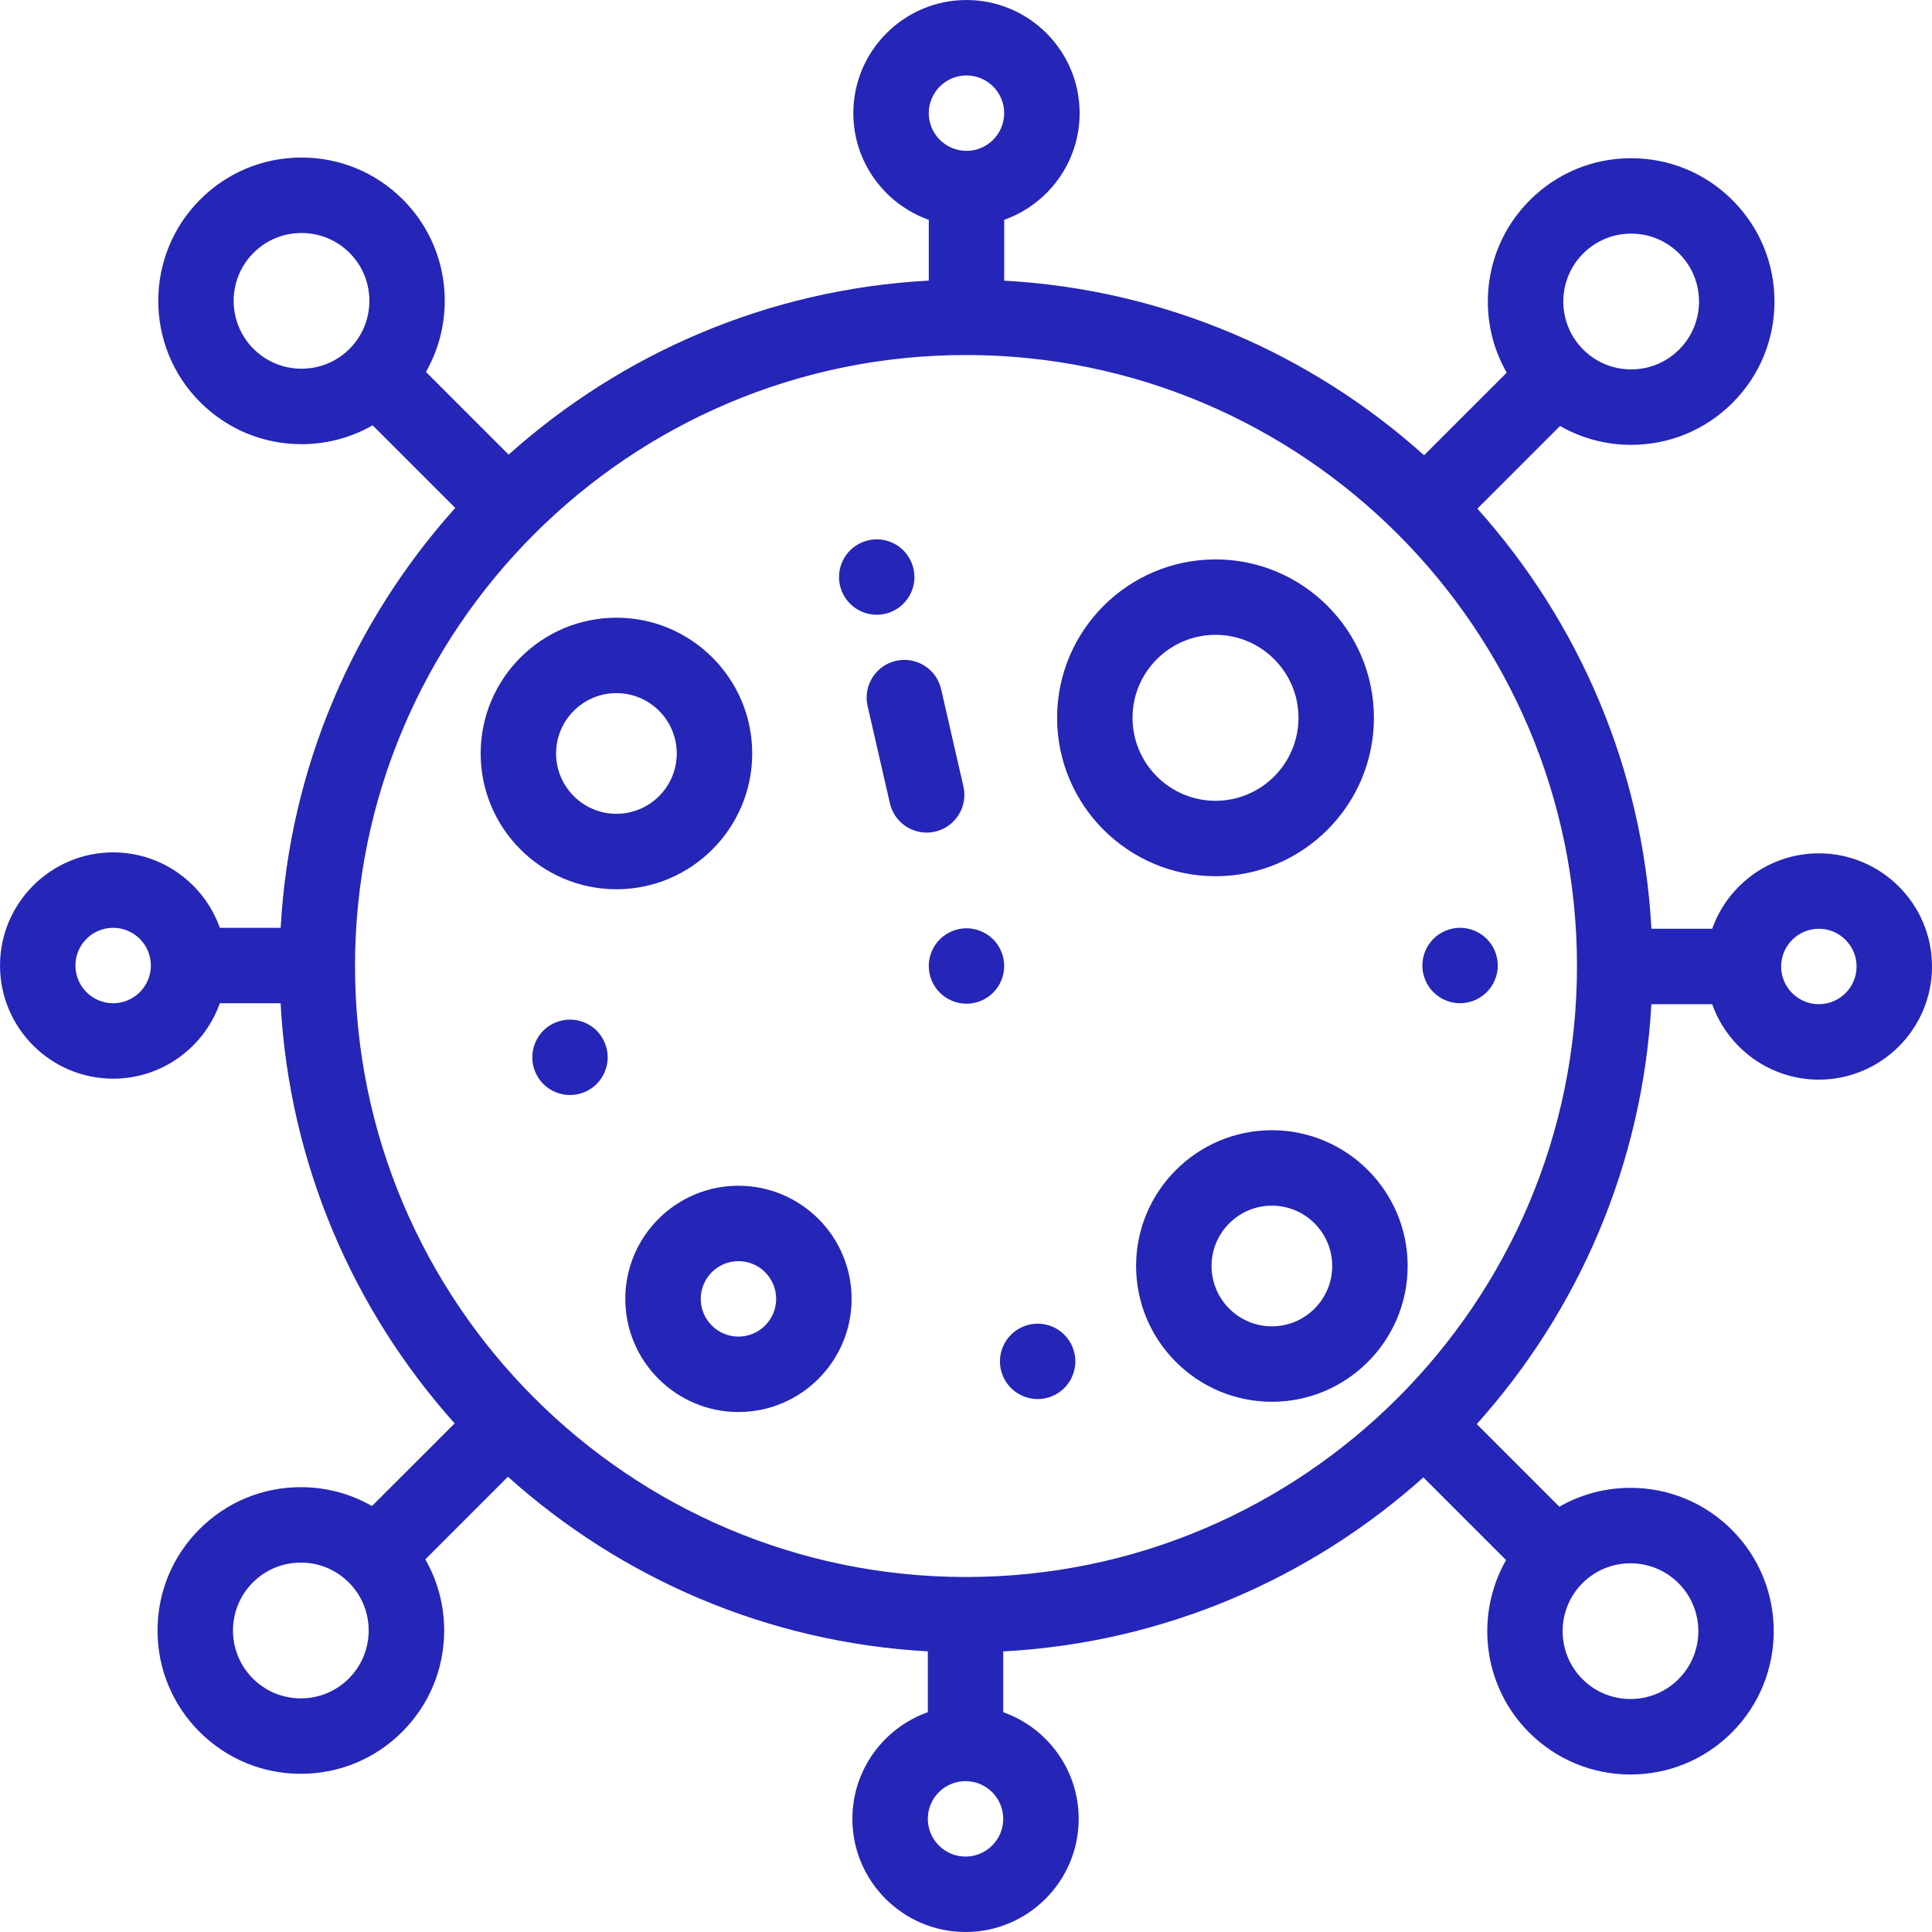 <?xml version="1.0" encoding="UTF-8"?> <svg xmlns="http://www.w3.org/2000/svg" xmlns:xlink="http://www.w3.org/1999/xlink" xmlns:svgjs="http://svgjs.com/svgjs" width="512" height="512" x="0" y="0" viewBox="0 0 512.001 512" style="enable-background:new 0 0 512 512" xml:space="preserve" class=""> <g> <path xmlns="http://www.w3.org/2000/svg" d="m322.125 232.207c23.145 0 41.977-18.832 41.977-41.98 0-23.145-18.832-41.977-41.977-41.977-23.148 0-41.98 18.832-41.98 41.977 0 23.148 18.832 41.98 41.98 41.98zm0-63.969c12.125 0 21.988 9.863 21.988 21.988s-9.863 21.992-21.988 21.992-21.992-9.867-21.992-21.992 9.867-21.988 21.992-21.988zm0 0" fill="#2525b7" data-original="#000000" style="" class=""></path> <path xmlns="http://www.w3.org/2000/svg" d="m165.711 344.215c0 16.535 13.453 29.984 29.984 29.984 16.535 0 29.988-13.449 29.988-29.984s-13.453-29.984-29.988-29.984c-16.531 0-29.984 13.449-29.984 29.984zm39.98 0c0 5.512-4.484 9.996-9.996 9.996-5.508 0-9.992-4.484-9.992-9.996 0-5.512 4.484-9.996 9.992-9.996 5.512 0 9.996 4.484 9.996 9.996zm0 0" fill="#2525b7" data-original="#000000" style="" class=""></path> <path xmlns="http://www.w3.org/2000/svg" d="m199.344 199.676c0-19.84-16.145-35.98-35.984-35.98s-35.98 16.141-35.98 35.98c0 19.844 16.141 35.984 35.98 35.984s35.984-16.141 35.984-35.984zm-51.977 0c0-8.816 7.176-15.992 15.992-15.992s15.992 7.176 15.992 15.992c0 8.82-7.176 15.992-15.992 15.992s-15.992-7.172-15.992-15.992zm0 0" fill="#2525b7" data-original="#000000" style="" class=""></path> <path xmlns="http://www.w3.org/2000/svg" d="m337.062 299.52c-19.844 0-35.984 16.141-35.984 35.98 0 19.844 16.141 35.984 35.984 35.984 19.84 0 35.98-16.141 35.98-35.984 0-19.84-16.141-35.98-35.98-35.98zm0 51.973c-8.816 0-15.992-7.172-15.992-15.992 0-8.816 7.176-15.992 15.992-15.992s15.992 7.176 15.992 15.992c0 8.82-7.176 15.992-15.992 15.992zm0 0" fill="#2525b7" data-original="#000000" style="" class=""></path> <path xmlns="http://www.w3.org/2000/svg" d="m151.051 290.195c2.629 0 5.207-1.07 7.066-2.93 1.859-1.859 2.93-4.438 2.93-7.066 0-2.629-1.07-5.207-2.93-7.078-1.859-1.859-4.438-2.918-7.066-2.918-2.629 0-5.207 1.059-7.066 2.918-1.859 1.871-2.926 4.438-2.926 7.078 0 2.629 1.066 5.207 2.926 7.066s4.438 2.93 7.066 2.93zm0 0" fill="#2525b7" data-original="#000000" style="" class=""></path> <path xmlns="http://www.w3.org/2000/svg" d="m267.926 367.844c1.855 1.859 4.438 2.93 7.066 2.93 2.629 0 5.207-1.07 7.062-2.93 1.859-1.867 2.93-4.438 2.93-7.066 0-2.637-1.066-5.207-2.93-7.066-1.855-1.867-4.434-2.926-7.062-2.926-2.629 0-5.211 1.059-7.066 2.926-1.859 1.859-2.93 4.43-2.93 7.066 0 2.629 1.066 5.199 2.93 7.066zm0 0" fill="#2525b7" data-original="#000000" style="" class=""></path> <path xmlns="http://www.w3.org/2000/svg" d="m232.34 162.918c2.641 0 5.211-1.062 7.066-2.93 1.871-1.859 2.93-4.438 2.93-7.066s-1.059-5.207-2.93-7.066c-1.848-1.859-4.426-2.93-7.066-2.93-2.625 0-5.207 1.07-7.066 2.93-1.855 1.859-2.926 4.438-2.926 7.066 0 2.637 1.066 5.207 2.926 7.066 1.859 1.867 4.441 2.93 7.066 2.93zm0 0" fill="#2525b7" data-original="#000000" style="" class=""></path> <path xmlns="http://www.w3.org/2000/svg" d="m386.934 265.867c2.629 0 5.207-1.062 7.066-2.93 1.859-1.859 2.93-4.438 2.93-7.066s-1.07-5.207-2.93-7.066c-1.859-1.859-4.438-2.93-7.066-2.93s-5.207 1.07-7.066 2.93c-1.859 1.859-2.926 4.438-2.926 7.066 0 2.637 1.066 5.207 2.926 7.066 1.859 1.867 4.438 2.93 7.066 2.93zm0 0" fill="#2525b7" data-original="#000000" style="" class=""></path> <path xmlns="http://www.w3.org/2000/svg" d="m246.137 256c0 2.629 1.059 5.207 2.926 7.066 1.859 1.859 4.43 2.93 7.066 2.93 2.629 0 5.207-1.07 7.066-2.93 1.859-1.859 2.93-4.438 2.93-7.066s-1.07-5.207-2.93-7.066c-1.859-1.859-4.438-2.93-7.066-2.93-2.637 0-5.207 1.07-7.066 2.93-1.867 1.859-2.926 4.438-2.926 7.066zm0 0" fill="#2525b7" data-original="#000000" style="" class=""></path> <path xmlns="http://www.w3.org/2000/svg" d="m482.016 226.141c-13.031 0-24.141 8.359-28.266 19.992h-16.109c-2.293-42.645-19.344-81.43-46.121-111.34l21.906-21.906c5.68 3.258 12.129 5 18.848 5 10.145 0 19.684-3.949 26.855-11.125 7.176-7.172 11.125-16.711 11.125-26.855s-3.949-19.684-11.125-26.855c-7.172-7.176-16.711-11.125-26.855-11.125-10.145 0-19.684 3.949-26.855 11.125-7.176 7.172-11.125 16.711-11.125 26.855 0 6.719 1.742 13.168 5 18.848l-21.898 21.895c-29.871-26.82-68.637-43.922-111.273-46.273v-16.125c11.633-4.125 19.988-15.234 19.988-28.266 0-16.531-13.449-29.984-29.984-29.984-16.531 0-29.984 13.453-29.984 29.984 0 13.031 8.355 24.141 19.992 28.266v16.109c-42.648 2.293-81.434 19.344-111.34 46.121l-21.914-21.914c8.277-14.504 6.242-33.336-6.117-45.695-7.176-7.176-16.711-11.125-26.855-11.125-10.148 0-19.684 3.949-26.859 11.125-14.809 14.809-14.809 38.902 0 53.711 7.176 7.176 16.711 11.125 26.859 11.125 6.719 0 13.168-1.742 18.844-5l21.895 21.895c-26.816 29.875-43.918 68.641-46.266 111.277h-16.129c-4.125-11.633-15.234-19.992-28.266-19.992-16.531 0-29.984 13.453-29.984 29.988 0 16.531 13.453 29.984 29.984 29.984 13.031 0 24.141-8.359 28.266-19.992h16.109c2.293 42.648 19.344 81.434 46.121 111.34l-21.91 21.906c-5.676-3.258-12.125-5-18.844-5-10.145 0-19.684 3.949-26.859 11.125-7.172 7.172-11.121 16.711-11.121 26.855s3.949 19.684 11.121 26.855c7.176 7.176 16.715 11.125 26.859 11.125 10.145 0 19.68-3.949 26.855-11.125 7.172-7.172 11.125-16.711 11.125-26.855 0-6.719-1.742-13.168-5-18.848l21.895-21.895c29.875 26.82 68.641 43.922 111.277 46.273v16.125c-11.633 4.125-19.992 15.234-19.992 28.266 0 16.535 13.453 29.984 29.988 29.984 16.531 0 29.984-13.449 29.984-29.984 0-13.031-8.359-24.141-19.992-28.266v-16.109c42.648-2.293 81.43-19.34 111.34-46.117l21.914 21.914c-8.277 14.5-6.246 33.332 6.117 45.695 7.176 7.172 16.711 11.125 26.855 11.125s19.684-3.953 26.859-11.125c14.805-14.809 14.805-38.906 0-53.715-7.176-7.176-16.715-11.125-26.859-11.125-6.719 0-13.168 1.742-18.848 5l-21.895-21.895c26.82-29.875 43.922-68.641 46.273-111.273h16.125c4.125 11.633 15.234 19.988 28.266 19.988 16.535 0 29.984-13.449 29.984-29.984s-13.453-29.988-29.984-29.988zm-62.461-158.957c3.395-3.398 7.914-5.27 12.719-5.27 4.809 0 9.324 1.871 12.723 5.27 7.016 7.016 7.016 18.43 0 25.441-3.398 3.398-7.914 5.27-12.723 5.27-4.805 0-9.32-1.871-12.719-5.27-7.016-7.012-7.016-18.426 0-25.441zm-163.43-47.191c5.512 0 9.996 4.48 9.996 9.992s-4.484 9.996-9.996 9.996c-5.508 0-9.992-4.484-9.992-9.996s4.484-9.992 9.992-9.992zm-188.941 72.457c-7.016-7.016-7.016-18.43 0-25.445 3.508-3.508 8.113-5.262 12.723-5.262s9.215 1.754 12.723 5.262c7.016 7.016 7.016 18.43 0 25.445s-18.43 7.016-25.445 0zm-37.199 173.418c-5.512 0-9.996-4.48-9.996-9.992s4.484-9.996 9.996-9.996 9.996 4.484 9.996 9.996-4.484 9.992-9.996 9.992zm226.016-171.785c89.281 0 161.918 72.637 161.918 161.918 0 89.285-72.637 161.922-161.918 161.922s-161.918-72.637-161.918-161.922c0-89.281 72.637-161.918 161.918-161.918zm-163.555 350.734c-3.395 3.398-7.914 5.27-12.719 5.27-4.809 0-9.324-1.871-12.723-5.27-7.016-7.016-7.016-18.426 0-25.441 3.398-3.398 7.914-5.27 12.723-5.27 4.805 0 9.32 1.871 12.719 5.27 7.016 7.012 7.016 18.426 0 25.441zm163.43 47.195c-5.512 0-9.996-4.484-9.996-9.996s4.484-9.996 9.996-9.996c5.508 0 9.992 4.484 9.992 9.996s-4.484 9.996-9.992 9.996zm188.941-72.461c7.016 7.016 7.016 18.43 0 25.445s-18.43 7.016-25.445 0c-7.012-7.016-7.012-18.43 0-25.445 3.508-3.508 8.117-5.262 12.723-5.262 4.605.004 9.215 1.758 12.723 5.262zm37.199-153.43c-5.512 0-9.996-4.48-9.996-9.992 0-5.512 4.484-9.996 9.996-9.996s9.996 4.484 9.996 9.996c0 5.512-4.484 9.992-9.996 9.992zm0 0" fill="#2525b7" data-original="#000000" style="" class=""></path> <path xmlns="http://www.w3.org/2000/svg" d="m237.434 175.129c-5.379 1.234-8.742 6.594-7.508 11.977l5.91 25.777c1.059 4.629 5.176 7.766 9.73 7.766.738 0 1.492-.086 2.242-.258 5.379-1.23 8.742-6.594 7.508-11.973l-5.906-25.777c-1.234-5.383-6.594-8.746-11.977-7.512zm0 0" fill="#2525b7" data-original="#000000" style="" class=""></path> </g> </svg> 